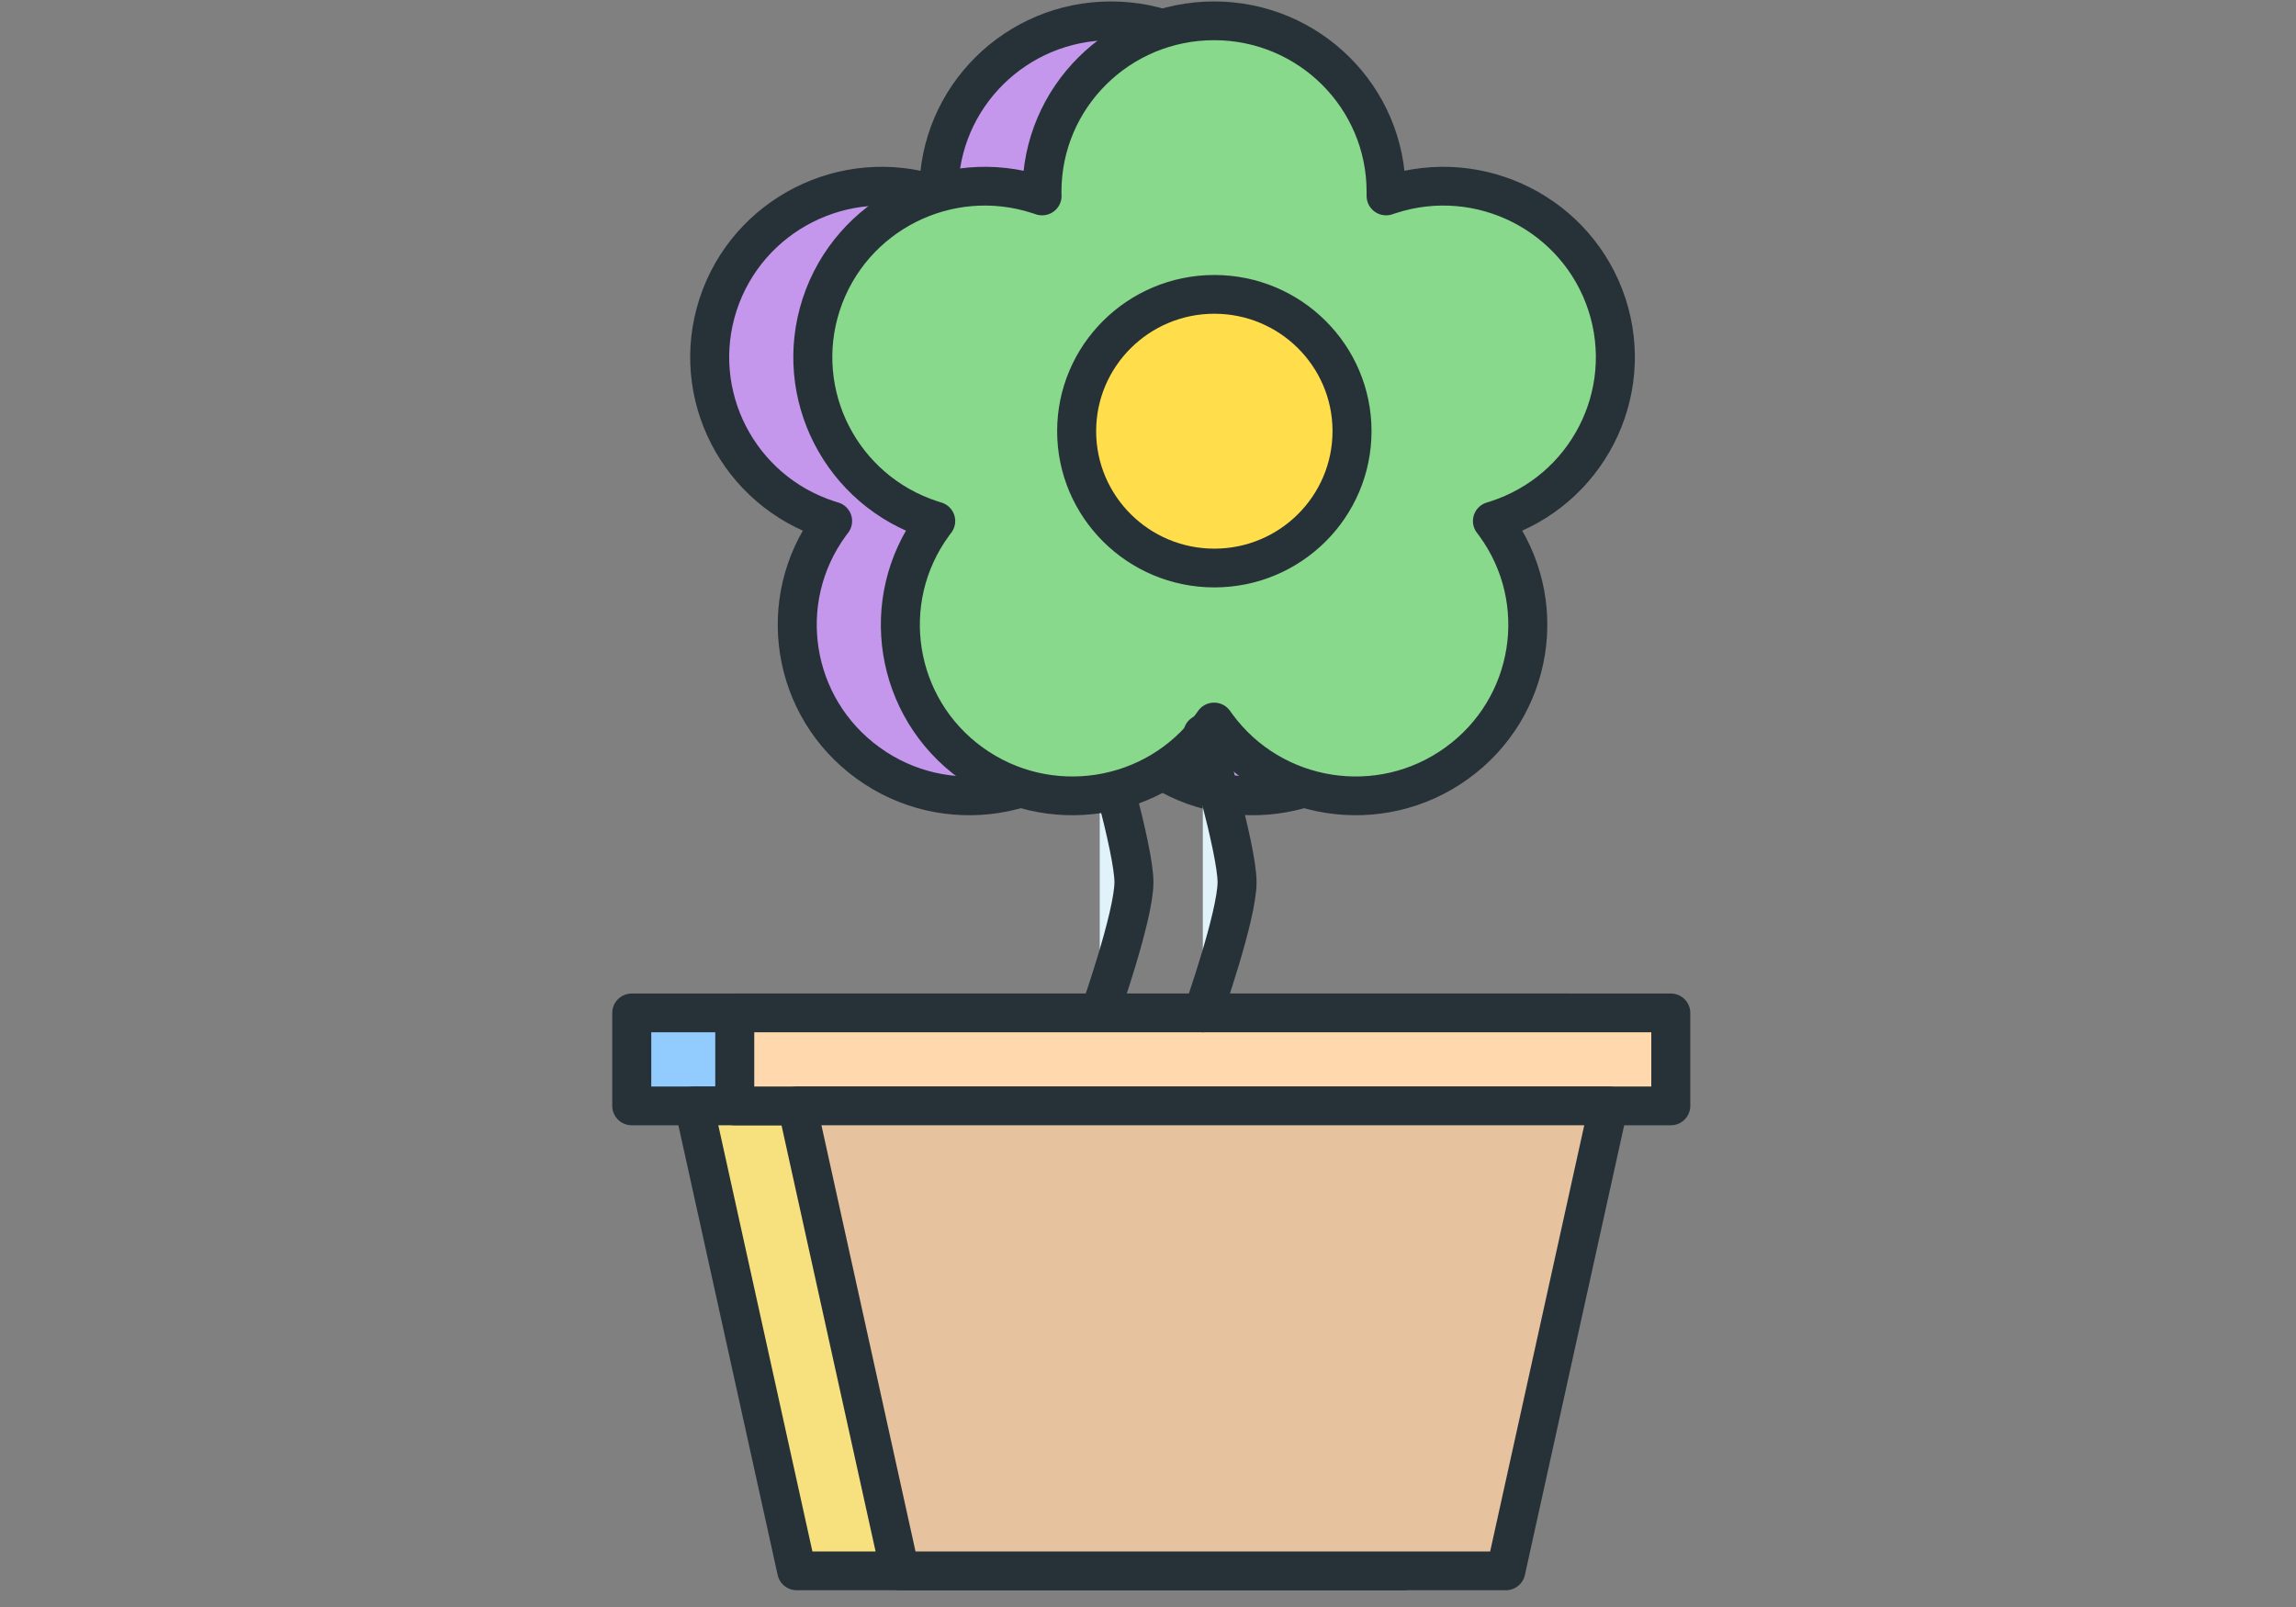 <svg version="1.0" preserveAspectRatio="xMidYMid meet" height="70" viewBox="0 0 75 52.5" zoomAndPan="magnify" width="100" xmlns:xlink="http://www.w3.org/1999/xlink" xmlns="http://www.w3.org/2000/svg"><rect x="0" y="0" width="75" height="52.5" fill="#808080" stroke="none"/><defs><clipPath id="2d93fccbcf"><path clip-rule="nonzero" d="M 23 32 L 55.43 32 L 55.43 37 L 23 37 Z M 23 32"></path></clipPath></defs><path stroke-miterlimit="4" stroke-opacity="1" stroke-width="2" stroke="#263238" d="M 17.112 10.039 C 17.112 9.965 17.106 9.897 17.106 9.823 C 17.106 4.949 21.063 1 25.933 1 C 30.81 1 34.76 4.949 34.76 9.823 C 34.76 9.897 34.76 9.965 34.754 10.039 C 34.822 10.015 34.889 9.99 34.957 9.971 C 39.594 8.46 44.569 11.002 46.078 15.636 C 47.581 20.27 45.048 25.249 40.41 26.755 C 40.343 26.773 40.275 26.798 40.208 26.817 C 40.251 26.872 40.293 26.928 40.336 26.989 C 43.201 30.932 42.324 36.449 38.38 39.312 C 34.441 42.181 28.921 41.305 26.056 37.362 C 26.013 37.306 25.976 37.245 25.933 37.189 C 25.896 37.245 25.853 37.306 25.81 37.362 C 22.946 41.305 17.425 42.181 13.487 39.312 C 9.542 36.449 8.665 30.932 11.53 26.989 C 11.573 26.928 11.616 26.872 11.659 26.817 C 11.591 26.798 11.524 26.773 11.456 26.755 C 6.819 25.249 4.285 20.27 5.788 15.636 C 7.297 11.002 12.278 8.46 16.91 9.971 C 16.977 9.99 17.045 10.015 17.112 10.039 Z M 17.112 10.039" stroke-linejoin="round" fill-rule="evenodd" fill="#c497ed" fill-opacity="1" transform="matrix(0.637, 0, 0, 0.633, 19.771, 0.047)" stroke-linecap="round"></path><path stroke-miterlimit="4" stroke-opacity="1" stroke-width="2" stroke="#263238" d="M 25.945 29.242 C 29.847 29.242 33.006 26.076 33.006 22.177 C 33.006 18.283 29.847 15.118 25.945 15.118 C 22.05 15.118 18.885 18.283 18.885 22.177 C 18.885 26.076 22.05 29.242 25.945 29.242 Z M 25.945 29.242" stroke-linejoin="round" fill-rule="evenodd" fill="#ffdd4b" fill-opacity="1" transform="matrix(0.637, 0, 0, 0.633, 19.771, 0.047)" stroke-linecap="round"></path><path stroke-miterlimit="4" stroke-opacity="1" stroke-width="2" stroke="#263238" d="M 1.359 52.202 L 49.354 52.202 L 49.354 57.002 L 1.359 57.002 Z M 1.359 52.202" stroke-linejoin="round" fill-rule="evenodd" fill="#92ccff" fill-opacity="1" transform="matrix(0.637, 0, 0, 0.633, 19.771, 0.047)" stroke-linecap="round"></path><path stroke-miterlimit="4" stroke-opacity="1" stroke-width="2" stroke="#263238" d="M 46.158 57.002 L 40.895 80.999 L 9.818 80.999 L 4.555 57.002 Z M 46.158 57.002" stroke-linejoin="round" fill-rule="evenodd" fill="#f7e07e" fill-opacity="1" transform="matrix(0.637, 0, 0, 0.633, 19.771, 0.047)" stroke-linecap="round"></path><path stroke-miterlimit="4" stroke-opacity="1" stroke-width="2" stroke="#263238" d="M 25.357 37.8 C 25.357 37.8 27.111 43.717 27.111 45.457 C 27.111 47.198 25.357 52.202 25.357 52.202" stroke-linejoin="round" fill-rule="evenodd" fill="#e1f2fa" fill-opacity="1" transform="matrix(0.637, 0, 0, 0.633, 19.771, 0.047)" stroke-linecap="round"></path><path stroke-miterlimit="4" stroke-opacity="1" stroke-width="2" stroke="#263238" d="M 22.4 10.039 C 22.394 9.965 22.394 9.897 22.394 9.823 C 22.394 4.949 26.344 1 31.221 1 C 36.091 1 40.042 4.949 40.042 9.823 C 40.042 9.897 40.042 9.965 40.042 10.039 C 40.109 10.015 40.177 9.99 40.244 9.971 C 44.876 8.46 49.857 11.002 51.366 15.636 C 52.869 20.27 50.335 25.249 45.698 26.755 C 45.63 26.773 45.563 26.798 45.495 26.817 C 45.538 26.872 45.581 26.928 45.624 26.989 C 48.489 30.932 47.612 36.449 43.667 39.312 C 39.729 42.181 34.208 41.305 31.344 37.362 C 31.301 37.306 31.258 37.245 31.221 37.189 C 31.178 37.245 31.141 37.306 31.098 37.362 C 28.234 41.305 22.713 42.181 18.768 39.312 C 14.83 36.449 13.953 30.932 16.818 26.989 C 16.861 26.928 16.904 26.872 16.946 26.817 C 16.879 26.798 16.812 26.773 16.744 26.755 C 12.107 25.249 9.573 20.27 11.076 15.636 C 12.585 11.002 17.56 8.46 22.197 9.971 C 22.265 9.99 22.332 10.015 22.4 10.039 Z M 22.4 10.039" stroke-linejoin="round" fill-rule="evenodd" fill="#89d98d" fill-opacity="1" transform="matrix(0.637, 0, 0, 0.633, 19.771, 0.047)" stroke-linecap="round"></path><path stroke-miterlimit="4" stroke-opacity="1" stroke-width="2" stroke="#263238" d="M 31.233 29.242 C 35.135 29.242 38.294 26.076 38.294 22.177 C 38.294 18.283 35.135 15.118 31.233 15.118 C 27.338 15.118 24.173 18.283 24.173 22.177 C 24.173 26.076 27.338 29.242 31.233 29.242 Z M 31.233 29.242" stroke-linejoin="round" fill-rule="evenodd" fill="#ffdd4b" fill-opacity="1" transform="matrix(0.637, 0, 0, 0.633, 19.771, 0.047)" stroke-linecap="round"></path><path fill-rule="evenodd" fill-opacity="1" d="M 24 33.094 L 54.566 33.094 L 54.566 36.133 L 24 36.133 Z M 24 33.094" fill="#ffd8ae"></path><g clip-path="url(#2d93fccbcf)"><path stroke-miterlimit="4" stroke-opacity="1" stroke-width="2" stroke="#263238" d="M 6.641 52.202 L 54.641 52.202 L 54.641 57.002 L 6.641 57.002 Z M 6.641 52.202" stroke-linejoin="round" fill="none" transform="matrix(0.637, 0, 0, 0.633, 19.771, 0.047)" stroke-linecap="round"></path></g><path stroke-miterlimit="4" stroke-opacity="1" stroke-width="2" stroke="#263238" d="M 51.446 57.002 L 46.182 80.999 L 15.106 80.999 L 9.843 57.002 Z M 51.446 57.002" stroke-linejoin="round" fill-rule="evenodd" fill="#e6c39e" fill-opacity="1" transform="matrix(0.637, 0, 0, 0.633, 19.771, 0.047)" stroke-linecap="round"></path><path stroke-miterlimit="4" stroke-opacity="1" stroke-width="2" stroke="#263238" d="M 30.644 37.8 C 30.644 37.8 32.399 43.717 32.399 45.457 C 32.399 47.198 30.644 52.202 30.644 52.202" stroke-linejoin="round" fill-rule="evenodd" fill="#e1f2fa" fill-opacity="1" transform="matrix(0.637, 0, 0, 0.633, 19.771, 0.047)" stroke-linecap="round"></path></svg>